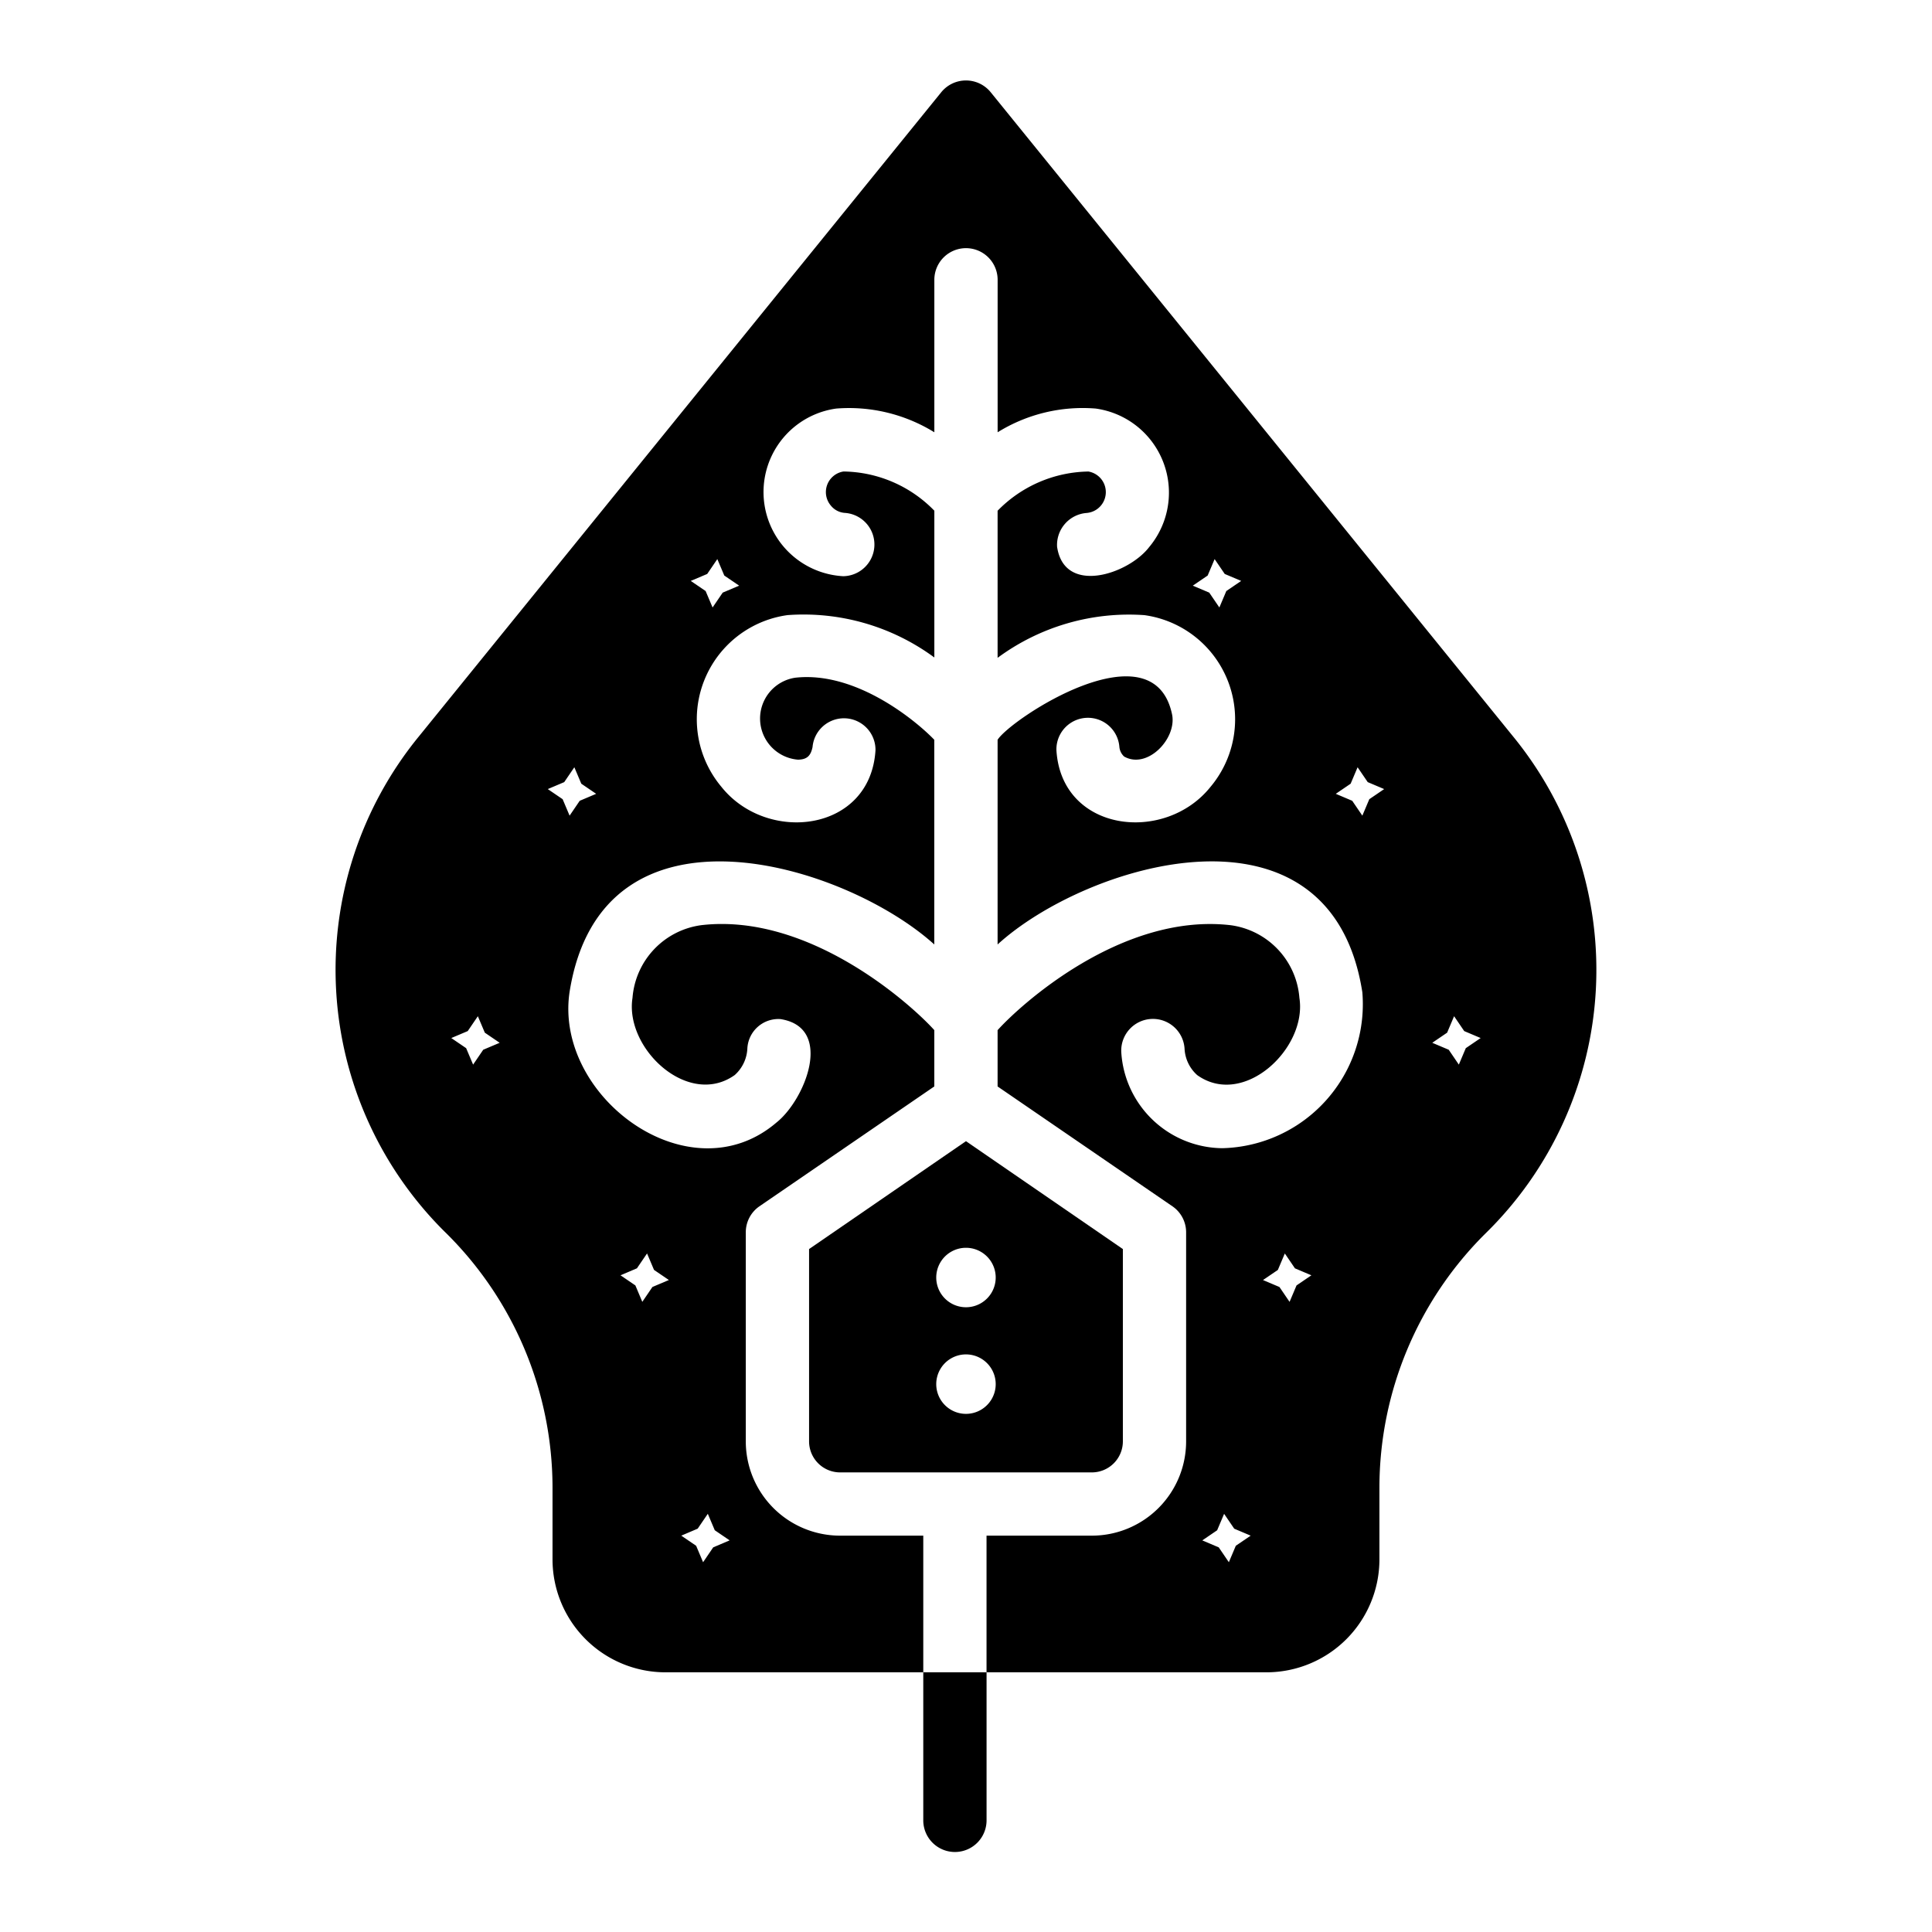<?xml version="1.0" encoding="UTF-8" standalone="no"?>
<!-- Created with Inkscape (http://www.inkscape.org/) -->

<svg
   width="70.496mm"
   height="70.496mm"
   viewBox="0 0 70.496 70.496"
   version="1.1"
   id="svg5"
   inkscape:version="1.1.2 (0a00cf5339, 2022-02-04)"
   sodipodi:docname="logo.svg"
   xmlns:inkscape="http://www.inkscape.org/namespaces/inkscape"
   xmlns:sodipodi="http://sodipodi.sourceforge.net/DTD/sodipodi-0.dtd"
   xmlns="http://www.w3.org/2000/svg"
   xmlns:svg="http://www.w3.org/2000/svg">
  <sodipodi:namedview
     id="namedview7"
     pagecolor="#ffffff"
     bordercolor="#666666"
     borderopacity="1.0"
     inkscape:pageshadow="2"
     inkscape:pageopacity="0.0"
     inkscape:pagecheckerboard="0"
     inkscape:document-units="mm"
     showgrid="false"
     inkscape:zoom="0.98520767"
     inkscape:cx="299.93676"
     inkscape:cy="218.73561"
     inkscape:window-width="1920"
     inkscape:window-height="1016"
     inkscape:window-x="0"
     inkscape:window-y="0"
     inkscape:window-maximized="1"
     inkscape:current-layer="layer1" />
  <defs
     id="defs2" />
  <g
     inkscape:label="Layer 1"
     inkscape:groupmode="layer"
     id="layer1"
     transform="translate(-12.421,-60.815)">
    <g
       id="SvgjsG2137"
       featurekey="symbolFeature-0"
       transform="matrix(1.154,0,0,1.154,10.74,59.135)"
       fill="#000000">
      <title
         id="title59">1</title>
      <path
         d="M 49.294,24.735 32.78,4.37 a 1.007,1.007 0 0 0 -1.56,0 L 14.706,24.735 a 11.659,11.659 0 0 0 0.88,15.734 11.33,11.33 0 0 1 3.341,8.002 v 2.291 a 3.573,3.573 0 0 0 3.571,3.571 h 8.152 V 50.012 H 28.019 a 2.982,2.982 0 0 1 -2.981,-2.981 v -6.612 a 0.997,0.997 0 0 1 0.43,-0.82 l 5.531,-3.791 V 34.028 c -0.68,-0.76 -3.911,-3.711 -7.352,-3.321 a 2.515,2.515 0 0 0 -2.191,2.301 c -0.251,1.596 1.759,3.485 3.231,2.441 a 1.198,1.198 0 0 0 0.4,-0.83 0.982,0.982 0 0 1 1.05,-0.94 c 1.7,0.269 0.774,2.555 -0.13,3.271 -2.752,2.353 -7.03,-0.811 -6.542,-4.121 1.017,-6.45 8.719,-4.055 11.533,-1.51 l 7e-5,-6.472 C 30.45,24.275 28.539,22.665 26.599,22.885 a 1.305,1.305 0 0 0 0.09,2.591 c 0.286,-0.005 0.403,-0.123 0.46,-0.4 a 0.997,0.997 0 0 1 1.99,0.1 c -0.158,2.593 -3.425,2.972 -4.871,1.16 a 3.324,3.324 0 0 1 2.091,-5.431 6.97,6.97 0 0 1 4.641,1.34 v -4.641 a 4.075,4.075 0 0 0 -2.871,-1.24 0.659,0.659 0 0 0 -0.4,1.08 0.622,0.622 0 0 0 0.45,0.23 1.002,1.002 0 0 1 -0.06,2.001 2.665,2.665 0 0 1 -0.22,-5.301 5.137,5.137 0 0 1 3.101,0.75 v -4.821 a 1,1 0 0 1 2.001,0 v 4.821 a 5.103,5.103 0 0 1 3.101,-0.75 2.684,2.684 0 0 1 1.69,4.381 c -0.659,0.859 -2.684,1.529 -2.911,-0.01 a 1.014,1.014 0 0 1 0.94,-1.07 0.661,0.661 0 0 0 0.05,-1.31 4.096,4.096 0 0 0 -2.871,1.24 v 4.651 a 6.99,6.99 0 0 1 4.641,-1.35 3.324,3.324 0 0 1 2.09,5.431 c -1.447,1.81 -4.712,1.432 -4.871,-1.16 a 0.997,0.997 0 0 1 1.991,-0.1 0.47,0.47 0 0 0 0.15,0.3 c 0.727,0.411 1.654,-0.547 1.52,-1.31 -0.573,-2.874 -5.105,0.12 -5.521,0.78 l -1.5e-4,6.472 c 2.82,-2.573 10.526,-4.917 11.533,1.511 a 4.554,4.554 0 0 1 -4.431,4.931 3.234,3.234 0 0 1 -3.191,-3.031 1.002,1.002 0 0 1 2.001,-0.11 1.197,1.197 0 0 0 0.4,0.83 c 1.468,1.049 3.482,-0.847 3.231,-2.441 a 2.515,2.515 0 0 0 -2.191,-2.301 c -3.461,-0.39 -6.672,2.561 -7.352,3.321 v 1.78 l 5.531,3.791 a 0.997,0.997 0 0 1 0.43,0.82 v 6.612 A 2.982,2.982 0 0 1 35.981,50.012 H 32.65 V 54.333 h 8.852 a 3.573,3.573 0 0 0 3.571,-3.571 v -2.291 a 11.33,11.33 0 0 1 3.341,-8.002 11.659,11.659 0 0 0 0.88,-15.734 z m -25.777,25.056 0.32,-0.47 0.22,0.52 0.47,0.32 L 24.008,50.382 23.688,50.852 23.468,50.332 22.998,50.012 Z m -1.921,-8.232 0.32,-0.47 0.22,0.52 0.47,0.32 -0.52,0.22 -0.32,0.47 L 21.547,42.1 21.077,41.78 Z M 16.736,34.648 16.416,35.118 l -0.22,-0.52 -0.47,-0.32 0.52,-0.22 0.32,-0.47 0.22,0.52 0.47,0.32 z m 3.051,-7.872 -0.32,0.47 -0.22,-0.52 -0.47,-0.32 0.52,-0.22 0.32,-0.47 0.22,0.52 0.47,0.32 z m 4.521,-6.582 -0.32,0.47 -0.22,-0.52 -0.47,-0.32 0.52,-0.22 0.32,-0.47 0.22,0.52 0.47,0.32 z m 15.924,-0.05 -0.22,0.52 L 39.692,20.194 39.172,19.974 39.642,19.654 l 0.22,-0.52 0.32,0.47 0.52,0.22 z M 40.532,50.332 40.312,50.852 39.992,50.382 39.472,50.162 l 0.47,-0.32 0.22,-0.52 0.32,0.47 0.52,0.22 z m 1.92,-8.232 -0.22,0.52 -0.32,-0.47 -0.52,-0.22 0.47,-0.32 0.22,-0.52 0.32,0.47 0.52,0.22 z m 2.301,-15.374 -0.22,0.52 -0.32,-0.47 -0.52,-0.22 0.47,-0.32 0.22,-0.52 0.32,0.47 0.52,0.22 z m 3.051,7.872 -0.22,0.52 -0.32,-0.47 -0.52,-0.22 0.47,-0.32 0.22,-0.52 0.32,0.47 0.52,0.22 z"
         id="path61" />
      <path
         d="m 30.65,59.014 a 1,1 0 0 0 2.001,-5e-5 V 54.333 h -2.001 z"
         id="path63" />
      <path
         d="M 36.961,47.031 V 40.95 L 32,37.539 27.039,40.95 v 6.082 a 0.982,0.982 0 0 0 0.98,0.98 h 7.962 A 0.982,0.982 0 0 0 36.961,47.031 Z M 32,46.161 a 0.94,0.94 0 0 1 0,-1.88 0.94,0.94 0 0 1 0,1.88 z M 32,42.79 a 0.94,0.94 0 0 1 0,-1.88 0.94,0.94 0 0 1 0,1.88 z"
         id="path65" />
    </g>
  </g>
</svg>
